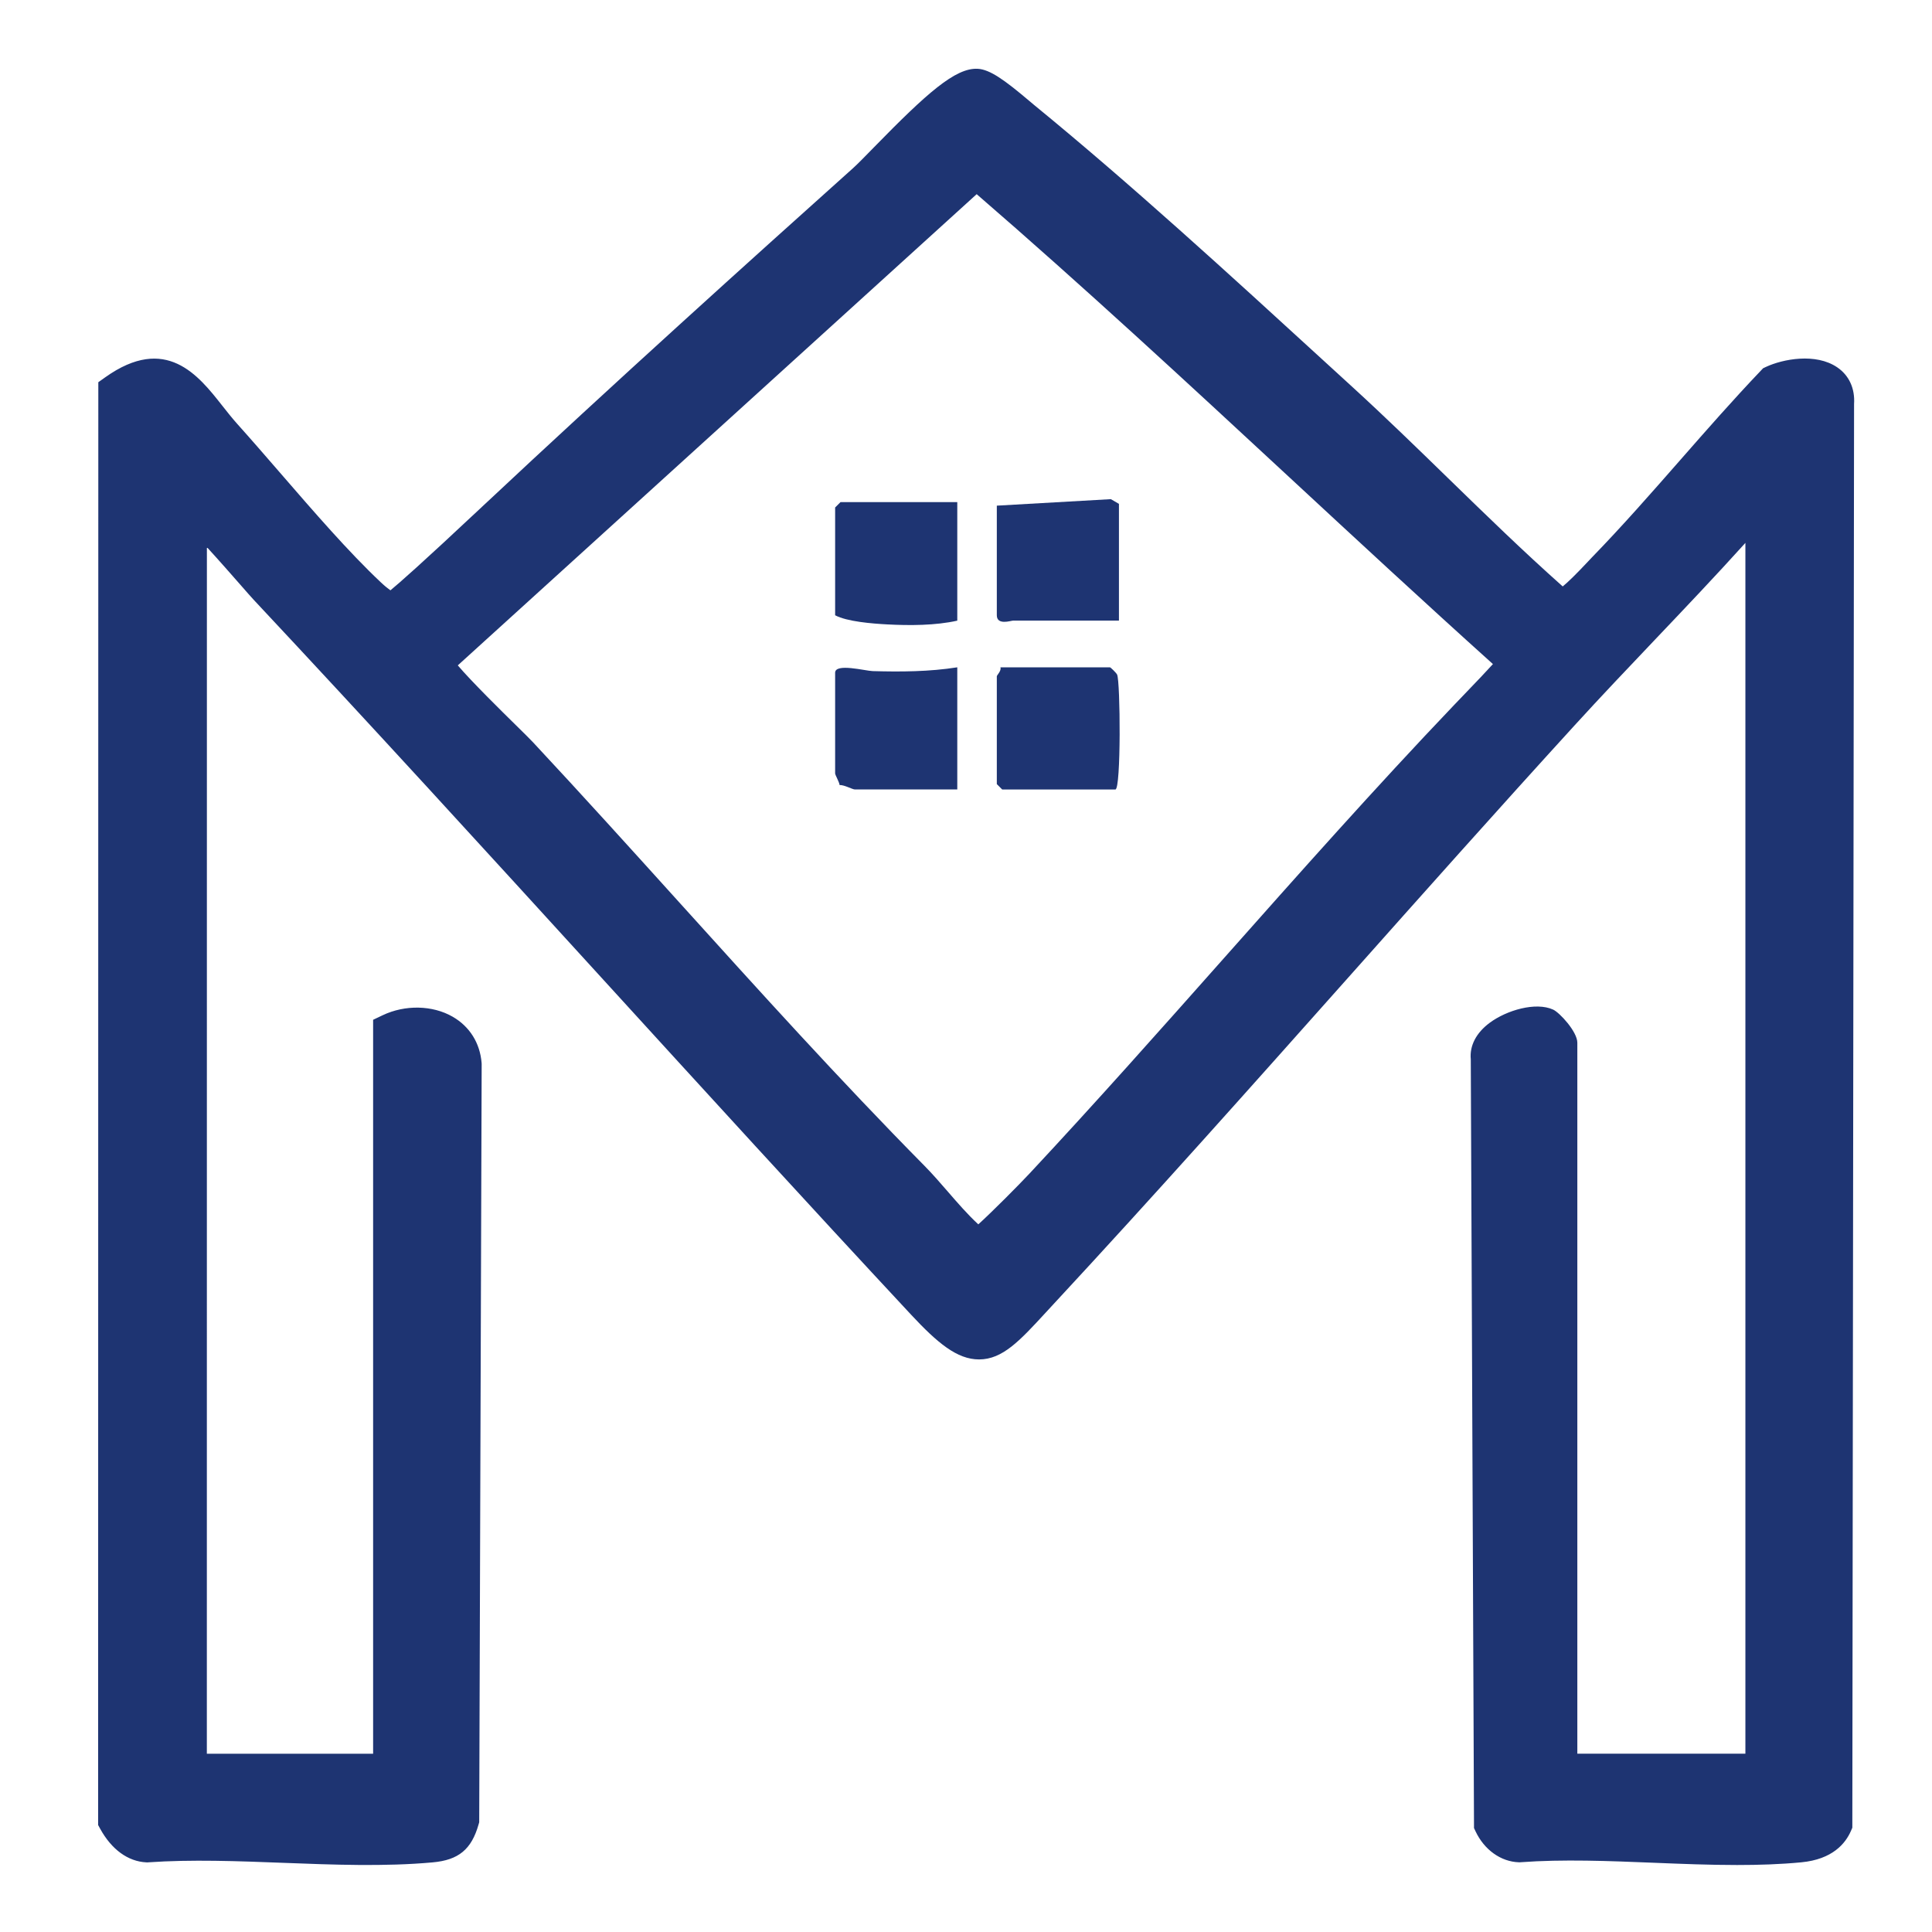 <?xml version="1.0" encoding="utf-8"?>
<!-- Generator: Adobe Illustrator 29.7.1, SVG Export Plug-In . SVG Version: 9.03 Build 0)  -->
<svg version="1.0" id="Layer_1" xmlns="http://www.w3.org/2000/svg" xmlns:xlink="http://www.w3.org/1999/xlink" x="0px" y="0px"
	 viewBox="0 0 800 800" style="enable-background:new 0 0 800 800;" xml:space="preserve">
<style type="text/css">
	.st0{fill:#001642;}
	.st1{display:none;opacity:0.86;fill:#F2F2F2;}
	.st2{fill:#C99E8B;}
	.st3{stroke:#000000;stroke-width:7;stroke-miterlimit:10;}
	.st4{fill:#181818;}
	.st5{fill:#FFFFFF;}
	.st6{fill:#0A2156;}
	.st7{fill:#F2F2F2;}
	.st8{display:none;}
	.st9{display:inline;}
	.st10{clip-path:url(#SVGID_00000028299403401131244420000001611183520485609862_);}
	.st11{display:inline;opacity:0.9;fill:#001642;}
	.st12{opacity:0.86;fill:#F2F2F2;}
	.st13{fill:#F2F2F2;stroke:#F2F2F2;stroke-width:3;stroke-miterlimit:10;}
	.st14{fill:#1E3472;stroke:#1E3472;stroke-width:2;stroke-miterlimit:10;}
	.st15{fill:#1E3472;stroke:#1E3472;stroke-width:0.75;stroke-miterlimit:10;}
	.st16{fill:#1E3472;stroke:#1E3472;stroke-width:3;stroke-miterlimit:10;}
	.st17{fill:#1E3472;}
</style>
<g>
	<path class="st17" d="M760.75,152.1c-8.91-6.06-22.52-3.43-29.51-0.17l-1.17,0.55l-0.89,0.94c-11.48,12.04-22.62,24.74-33.39,37.03
		c-11.78,13.43-23.96,27.33-36.51,40.25l-1.76,1.86c-4.67,4.98-8.16,8.42-10.43,10.27c-16.26-14.45-32.11-29.88-47.47-44.83
		c-12.78-12.44-26-25.3-39.4-37.56l-11.73-10.73c-39.5-36.17-80.34-73.57-120.27-106.23l-2.13-1.79
		c-10.12-8.55-16.19-12.95-21.28-13.21c-9.22-0.45-21.02,10.09-42.84,32.43c-3.71,3.8-6.91,7.08-8.81,8.78
		c-42.43,38.02-98.2,88.28-153.33,139.94l-0.98,0.92c-24.39,22.88-33.67,31.01-37.18,33.89c-0.89-0.62-2.21-1.65-4.02-3.35
		c-13.24-12.47-27.72-29.2-41.72-45.37c-6.1-7.04-12.03-13.89-17.62-20.11c-2.17-2.42-4.29-5.11-6.34-7.71
		c-9.82-12.47-23.26-29.56-48.38-11.68l-2.88,2.05l-0.08,597.43l0.84,1.54c4.72,8.6,11.51,13.55,19.11,13.92l0.41,0.02l0.41-0.03
		c17.82-1.25,37.18-0.51,55.9,0.21c20.66,0.79,42.01,1.62,61.86-0.19c10.74-0.97,16.07-5.38,19.01-15.71l0.26-0.91l1.02-313.8
		l-0.02-0.58c-0.68-8.3-4.95-15.11-12-19.17c-8.33-4.8-19.73-5.03-29.02-0.59l-3.91,1.86v303.91H85.65l0.02-499.61
		c5.14,5.6,10.9,12.19,13.92,15.63c2.52,2.88,4.49,5.13,5.42,6.12c48.36,51.63,96.94,104.88,143.92,156.38
		c41.91,45.93,85.24,93.43,128.29,139.64c10.96,11.76,19.09,18.57,28.18,18.57c0.02,0,0.04,0,0.05,0
		c9.72-0.03,16.82-7.74,27.56-19.4l3.37-3.65c41.15-44.35,82.05-90.3,121.61-134.75c30.7-34.5,62.45-70.17,94.09-104.83
		c10.87-11.92,22.22-23.85,33.18-35.38c12.4-13.04,25.14-26.44,37.47-40.1v501.37h-69.59V431.78c0-4.6-7.36-12.51-10.01-13.72
		c-7.23-3.3-19.25,0.26-26.24,5.43c-5.64,4.17-8.41,9.53-7.87,15.14l1.33,316.8l0,1.52l0.65,1.38c3.61,7.65,10.47,12.55,17.91,12.8
		l0.37,0.01l0.37-0.03c17.51-1.3,36.65-0.53,55.17,0.22c11.41,0.46,23.03,0.93,34.47,0.93c9.07,0,18.02-0.29,26.64-1.12
		c12.84-1.23,18.24-7.77,20.52-13.03l0.56-1.3l0.72-589.49C768.15,160.86,765.67,155.44,760.75,152.1z M618.19,274.98
		c-1.96,2.2-6.69,7.19-14.09,14.88l-1.96,2.04v0c-32.68,34.25-64.7,70.33-95.66,105.22c-26.05,29.35-52.98,59.69-80.12,88.75
		c-4.41,4.72-15.48,15.88-21.26,21.11c-4.42-4.08-8.54-8.84-12.55-13.47c-3.15-3.63-6.4-7.39-9.8-10.83
		c-34.97-35.41-68.83-72.89-101.59-109.14c-19.71-21.81-40.09-44.36-60.48-66.21c-1.14-1.23-3.78-3.82-7.13-7.12
		c-5.49-5.39-18.46-18.16-23.99-24.69L404.42,80.4c44.08,38.1,87.52,78.35,129.56,117.31C561.45,223.17,589.85,249.48,618.19,274.98
		z"/>
	<path class="st17" d="M461.85,326.91c2.39,0,2.08-44.66,0.72-47.58c-0.33-0.7-2.7-3-2.95-3h-45.37c0.48,1.46-1.49,3.23-1.49,3.72
		v44.63l2.23,2.23H461.85z"/>
	<path class="st17" d="M345.81,210.14v44.63c4.91,2.62,15.3,3.45,21.51,3.78c9.32,0.5,20.09,0.47,29.07-1.55v-49.09h-48.35
		L345.81,210.14z"/>
	<path class="st17" d="M361.36,277.89c-3.07-0.09-15.55-3.42-15.55,0.67v41.65c0,0.75,1.67,3.46,1.85,4.86
		c1.91-0.11,5.32,1.83,6.33,1.83h42.4v-50.58C384.88,278.14,373.06,278.22,361.36,277.89z"/>
	<path class="st17" d="M419.45,256.99h43.88v-48.35l-3.35-1.95l-47.22,2.69v45.37C412.75,259.05,418.61,256.99,419.45,256.99z"/>
</g>
</svg>
